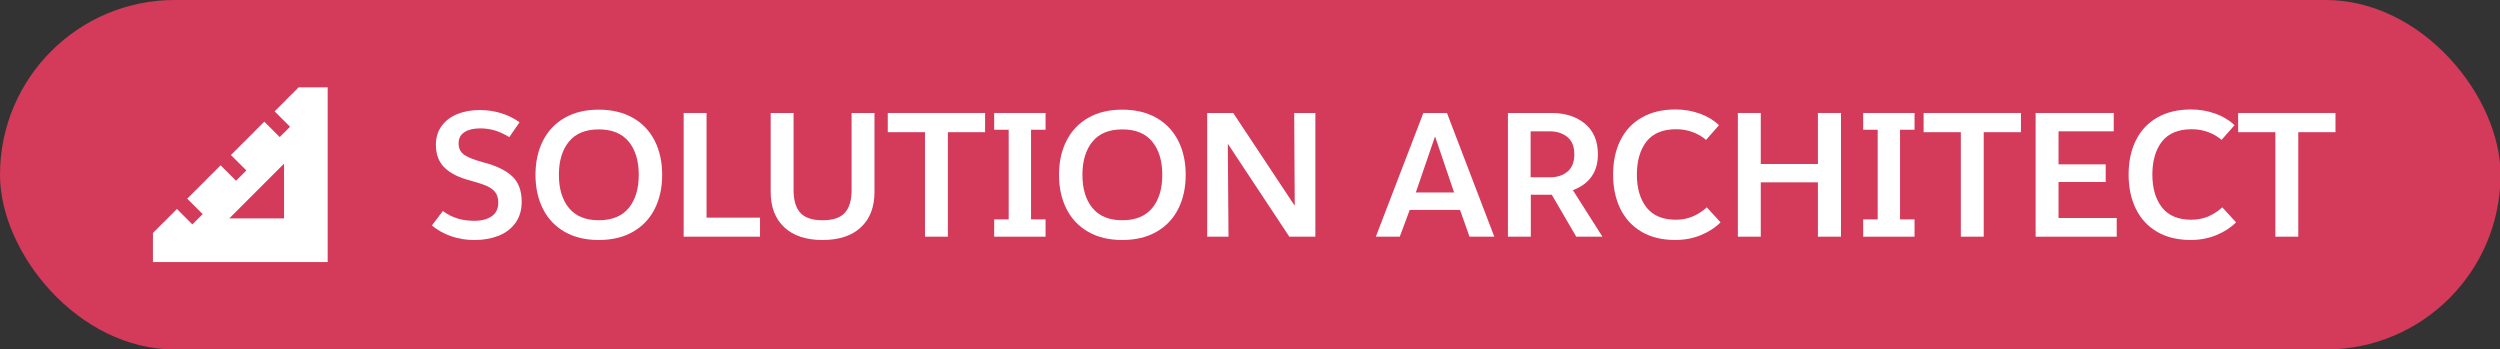 <?xml version="1.0" encoding="UTF-8"?><svg xmlns="http://www.w3.org/2000/svg" viewBox="0 0 143.068 20"><rect x="0" y="0" width="143.068" height="20" fill="#333333" stroke="none"/><defs><style>.f{fill:#fff;}.g{fill:#d43a59;}</style></defs><g id="a"><rect class="g" x="0" y="0" width="143.097" height="20" rx="10" ry="10"/></g><g id="b"><g id="c"><path class="f" d="m24.714,12.905l.63-.83c.273.2.555.344.845.431s.608.13.955.13c.414,0,.745-.087.995-.26.25-.174.375-.434.375-.78,0-.253-.06-.455-.18-.605-.12-.149-.292-.271-.515-.364-.224-.094-.532-.193-.925-.301-.64-.166-1.125-.411-1.455-.734-.33-.323-.495-.758-.495-1.305,0-.42.11-.78.33-1.08.22-.3.519-.527.895-.68.377-.153.802-.23,1.275-.23.866,0,1.63.233,2.29.7l-.59.85c-.28-.173-.553-.3-.82-.38s-.55-.12-.85-.12c-.374,0-.672.072-.895.215-.224.143-.335.358-.335.645,0,.293.113.515.34.665.227.15.604.295,1.13.435.693.18,1.224.438,1.59.775.367.336.55.824.55,1.465,0,.479-.12.885-.36,1.215-.24.33-.565.575-.975.735-.41.159-.865.239-1.365.239-.474,0-.917-.071-1.33-.215-.414-.144-.784-.348-1.11-.615Z"/><path class="f" d="m30.644,10.005c0-.74.144-1.392.43-1.955.287-.563.702-1,1.245-1.31.543-.31,1.191-.465,1.945-.465s1.403.155,1.95.465c.547.31.963.747,1.25,1.31.287.563.43,1.215.43,1.955s-.144,1.392-.43,1.955-.703,1-1.25,1.31c-.546.311-1.196.465-1.95.465s-1.402-.154-1.945-.465c-.543-.31-.958-.746-1.245-1.31s-.43-1.215-.43-1.955Zm5.91,0c0-.8-.192-1.433-.575-1.9s-.955-.7-1.715-.7c-.753,0-1.322.233-1.705.7s-.575,1.1-.575,1.9.192,1.434.575,1.899c.383.467.952.7,1.705.7.76,0,1.332-.233,1.715-.7.383-.466.575-1.1.575-1.899Z"/><path class="f" d="m40.434,12.455h3.06v1.09h-4.37v-7.08h1.31v5.99Z"/><path class="f" d="m44.104,10.985v-4.52h1.31v4.42c0,.573.128,1.003.385,1.29.256.286.682.43,1.275.43s1.019-.144,1.275-.43c.257-.287.385-.717.385-1.29v-4.42h1.31v4.52c0,.867-.26,1.542-.78,2.025s-1.25.725-2.19.725-1.67-.241-2.19-.725-.78-1.158-.78-2.025Z"/><path class="f" d="m56.374,7.565h-2.13v5.98h-1.31v-5.98h-2.13v-1.1h5.57v1.1Z"/><path class="f" d="m59.004,12.555h.83v.99h-2.94v-.99h.83v-5.13h-.83v-.96h2.94v.96h-.83v5.13Z"/><path class="f" d="m60.604,10.005c0-.74.144-1.392.43-1.955.287-.563.702-1,1.245-1.31.543-.31,1.191-.465,1.945-.465s1.403.155,1.95.465c.547.31.963.747,1.25,1.31.287.563.43,1.215.43,1.955s-.144,1.392-.43,1.955-.703,1-1.25,1.31c-.546.311-1.196.465-1.95.465s-1.402-.154-1.945-.465c-.543-.31-.958-.746-1.245-1.31s-.43-1.215-.43-1.955Zm5.91,0c0-.8-.192-1.433-.575-1.9s-.955-.7-1.715-.7c-.753,0-1.322.233-1.705.7s-.575,1.1-.575,1.9.192,1.434.575,1.899c.383.467.952.7,1.705.7.76,0,1.332-.233,1.715-.7.383-.466.575-1.1.575-1.899Z"/><path class="f" d="m69.084,6.465h1.49l3.5,5.28h.02l-.03-5.28h1.211v7.08h-1.491l-3.5-5.29h-.02l.04,5.29h-1.22v-7.08Z"/><path class="f" d="m83.554,12.015h-2.88l-.57,1.53h-1.369l2.72-7.08h1.35l2.71,7.08h-1.42l-.54-1.53Zm-2.53-1h2.19l-1.09-3.21-1.101,3.21Z"/><path class="f" d="m90.204,13.545l-1.4-2.4h-1.2v2.4h-1.31v-7.08h2.479c.794,0,1.438.205,1.931.615.493.41.74.995.74,1.755,0,1-.478,1.684-1.431,2.05l1.69,2.66h-1.5Zm-1.5-3.4c.406,0,.74-.108,1-.325.26-.216.39-.545.39-.985,0-.447-.133-.778-.399-.995-.268-.216-.604-.325-1.011-.325h-1.09v2.63h1.11Z"/><path class="f" d="m98.374,7.165l-.74.84c-.227-.193-.486-.343-.78-.45-.293-.106-.6-.16-.92-.16-.773,0-1.343.235-1.71.705-.366.47-.55,1.102-.55,1.895,0,.779.184,1.404.55,1.875.367.47.927.704,1.68.704.354,0,.681-.064.98-.194s.563-.302.79-.516l.79.86c-.3.3-.675.544-1.125.73s-.941.279-1.475.279c-.754,0-1.397-.158-1.931-.475s-.937-.757-1.21-1.32-.41-1.211-.41-1.944c0-.747.139-1.4.415-1.96.276-.56.684-.995,1.221-1.305.536-.31,1.181-.465,1.935-.465.493,0,.96.08,1.4.24.439.16.803.38,1.09.66Z"/><path class="f" d="m105.354,13.545h-1.32v-3.11h-3.27v3.11h-1.311v-7.08h1.311v2.92h3.27v-2.92h1.32v7.08Z"/><path class="f" d="m108.734,12.555h.83v.99h-2.939v-.99h.83v-5.13h-.83v-.96h2.939v.96h-.83v5.13Z"/><path class="f" d="m115.654,7.565h-2.131v5.98h-1.31v-5.98h-2.13v-1.1h5.57v1.1Z"/><path class="f" d="m120.963,7.515h-3.159v1.89h2.699v1.01h-2.699v2.06h3.33v1.07h-4.641v-7.08h4.47v1.05Z"/><path class="f" d="m127.874,7.165l-.74.84c-.227-.193-.486-.343-.779-.45-.294-.106-.601-.16-.921-.16-.773,0-1.343.235-1.71.705-.366.47-.55,1.102-.55,1.895,0,.779.184,1.404.55,1.875.367.47.927.704,1.681.704.353,0,.68-.064.979-.194s.563-.302.79-.516l.79.86c-.3.3-.675.544-1.125.73s-.941.279-1.475.279c-.754,0-1.396-.158-1.931-.475-.533-.316-.937-.757-1.21-1.32s-.409-1.211-.409-1.944c0-.747.138-1.4.415-1.96.276-.56.683-.995,1.22-1.305.536-.31,1.182-.465,1.935-.465.493,0,.96.08,1.4.24.439.16.803.38,1.09.66Z"/><path class="f" d="m133.654,7.565h-2.13v5.98h-1.311v-5.98h-2.13v-1.1h5.57v1.1Z"/></g></g><g id="d"><path id="e" class="f" d="m17.088,4.999l-1.373,1.373.883.883-.59.589-.883-.883-1.91,1.91.883.883-.59.589-.883-.883-1.91,1.91.883.883-.59.589-.883-.883-1.373,1.373v1.666h10V4.999h-1.667.002Zm-.833,7.498h-3.131l3.131-3.131v3.131Z"/></g></svg>